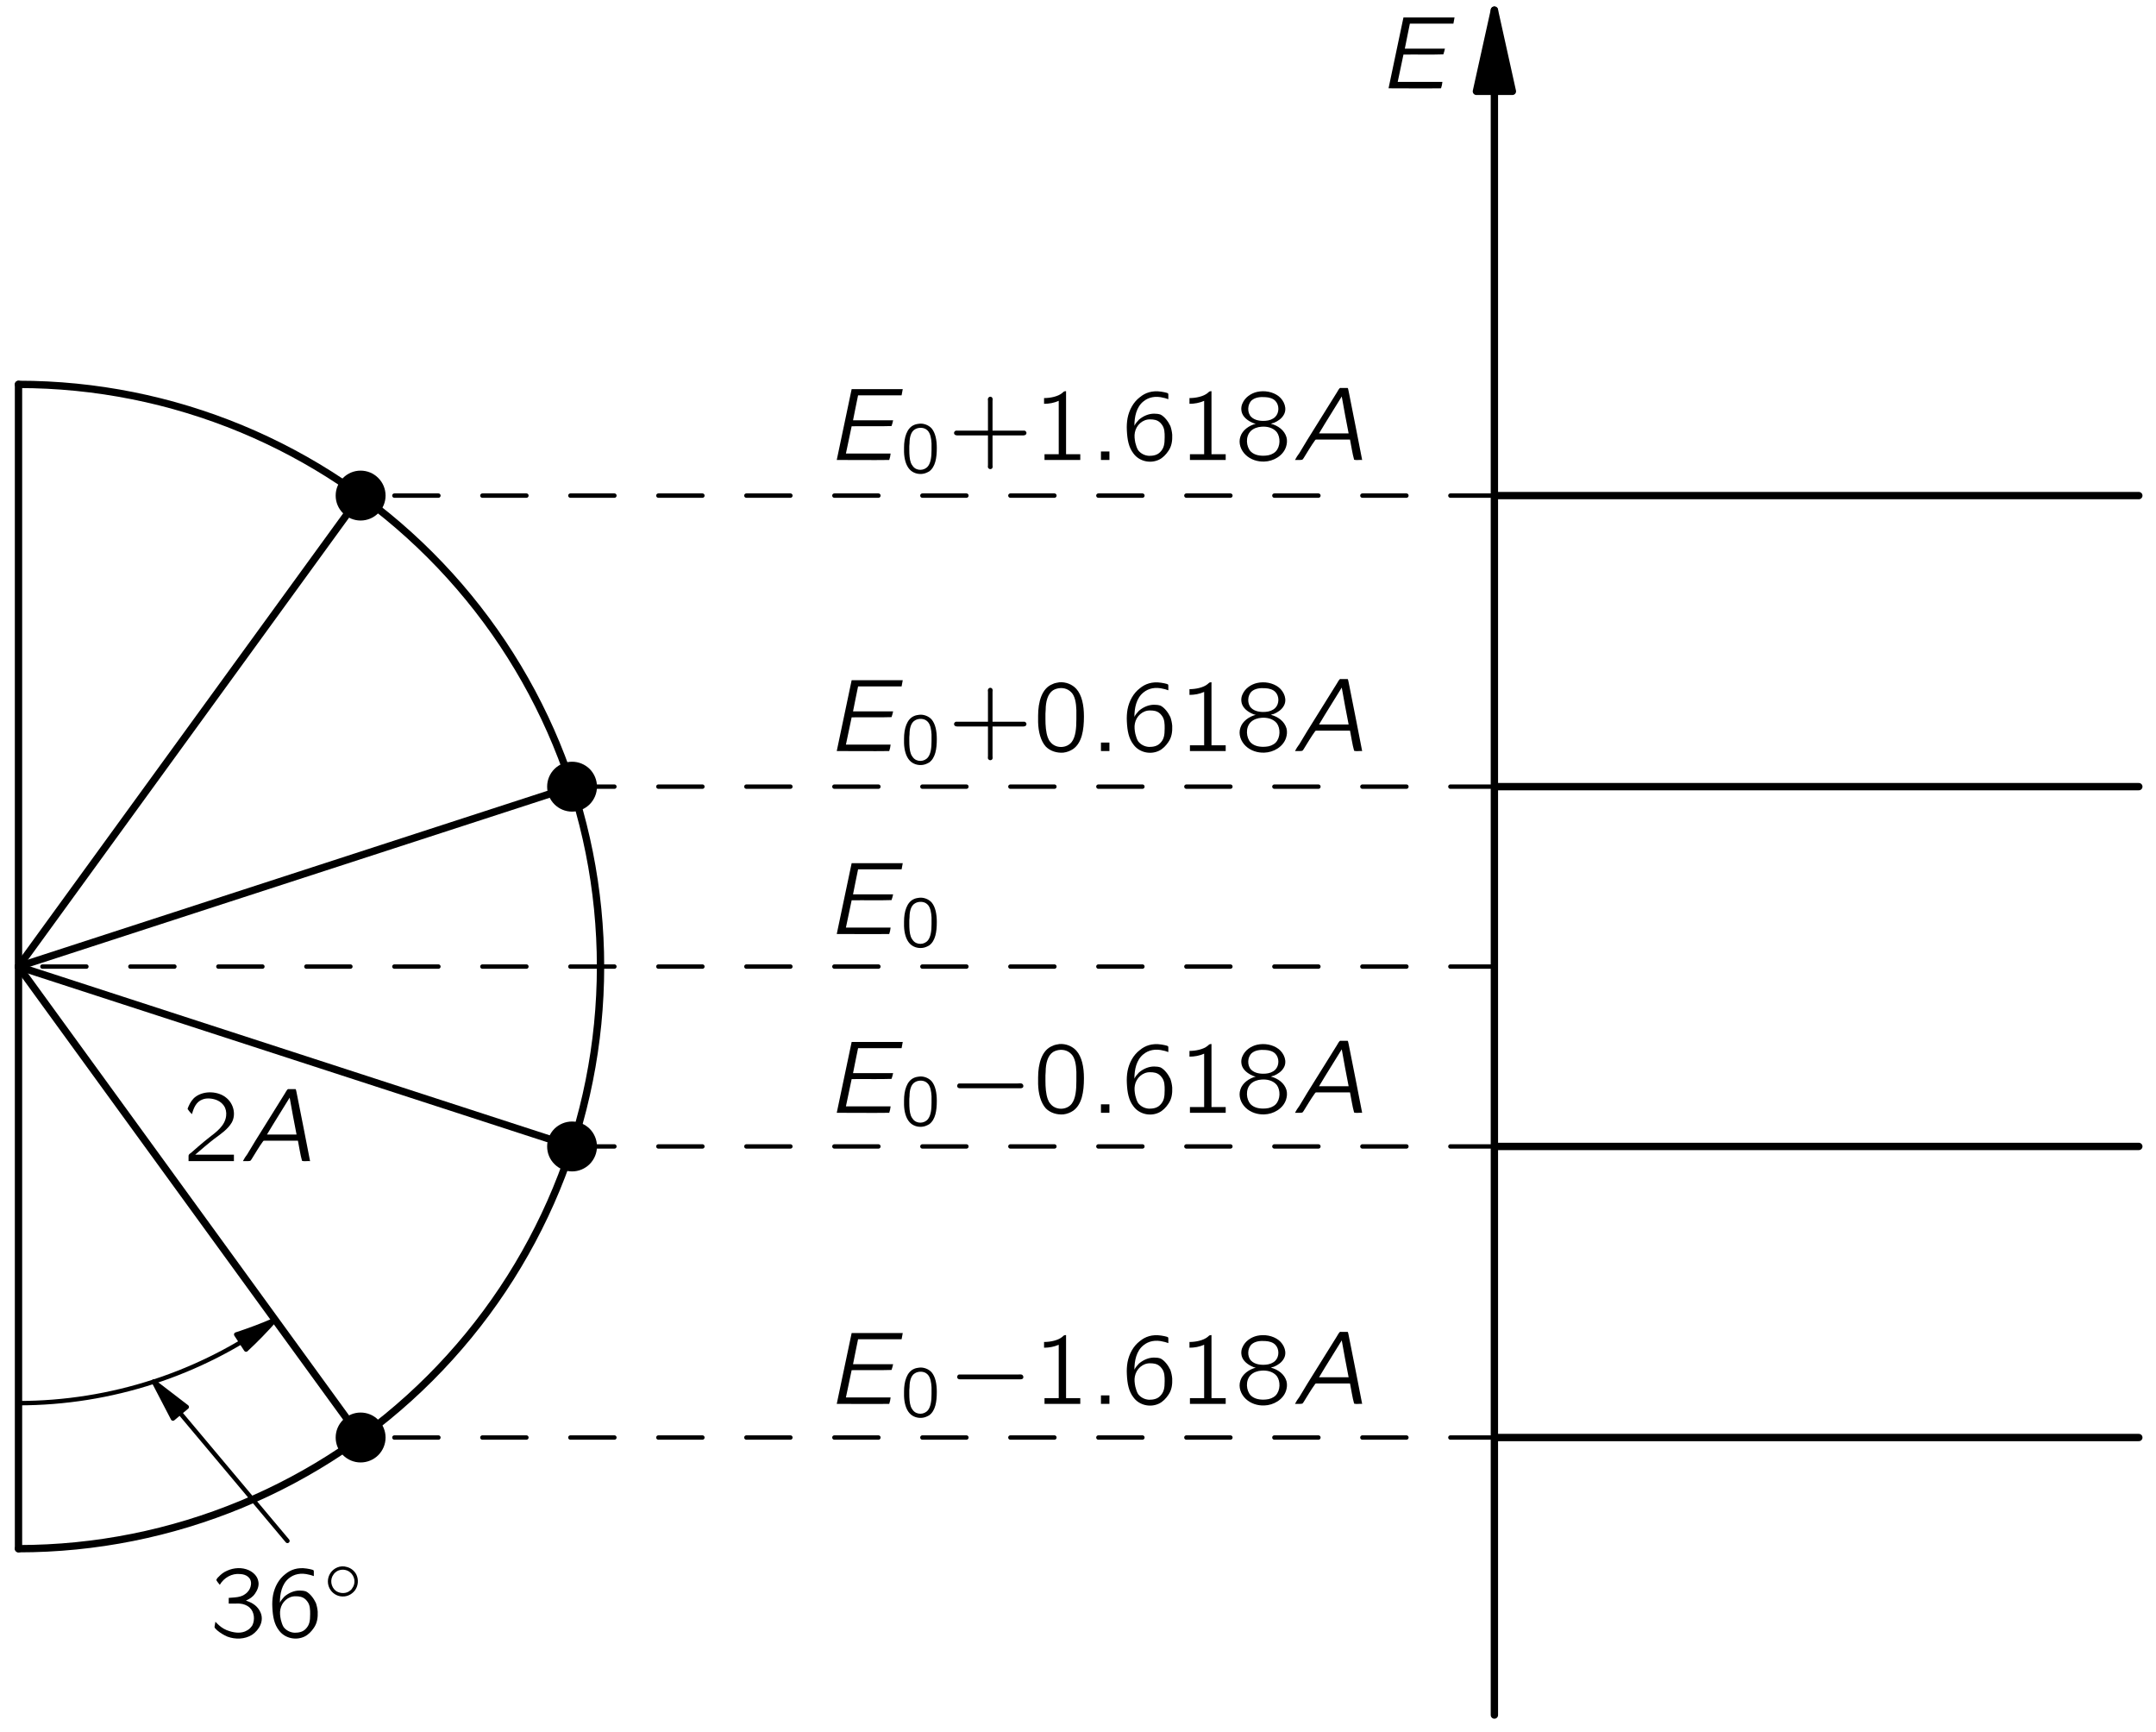 <?xml version="1.0" encoding="UTF-8"?>
<svg xmlns="http://www.w3.org/2000/svg" xmlns:xlink="http://www.w3.org/1999/xlink" width="254pt" height="204pt" viewBox="0 0 147 118" version="1.1">
<defs>
<g>
<symbol overflow="visible" id="glyph0-0">
<path style="stroke:none;" d=""/>
</symbol>
<symbol overflow="visible" id="glyph0-1">
<path style="stroke:none;" d="M 0.688 -3.547 L 0.688 -3.547 C 0.969 -4.031 1.516 -4.344 2.078 -4.281 C 2.484 -4.266 2.875 -4.031 2.812 -3.547 C 2.766 -3.156 2.453 -2.859 2.078 -2.75 C 1.875 -2.688 1.516 -2.672 1.297 -2.656 L 1.297 -2.266 L 1.75 -2.266 C 1.844 -2.266 1.938 -2.281 2.047 -2.266 C 2.297 -2.25 2.547 -2.156 2.734 -1.984 C 3.047 -1.688 3.094 -1.156 2.906 -0.781 C 2.812 -0.641 2.703 -0.516 2.547 -0.438 C 2.188 -0.219 1.734 -0.266 1.344 -0.391 C 1.078 -0.469 0.828 -0.609 0.625 -0.797 C 0.531 -0.875 0.469 -0.953 0.391 -1.031 C 0.375 -0.953 0.359 -0.859 0.344 -0.781 C 0.328 -0.672 0.312 -0.641 0.391 -0.562 L 0.516 -0.438 C 0.719 -0.266 0.953 -0.125 1.203 -0.016 C 1.75 0.188 2.391 0.172 2.891 -0.141 C 3.375 -0.469 3.734 -1.094 3.453 -1.688 C 3.266 -2.094 2.922 -2.328 2.469 -2.469 C 2.734 -2.594 2.922 -2.703 3.094 -2.953 C 3.234 -3.156 3.391 -3.469 3.312 -3.797 C 3.25 -4.141 2.969 -4.406 2.656 -4.547 C 2.203 -4.75 1.656 -4.719 1.203 -4.516 C 0.969 -4.422 0.766 -4.266 0.594 -4.078 C 0.562 -4.062 0.453 -3.922 0.453 -3.875 C 0.453 -3.844 0.625 -3.609 0.688 -3.547 Z M 0.688 -3.547 "/>
</symbol>
<symbol overflow="visible" id="glyph0-2">
<path style="stroke:none;" d="M 0.906 -2.328 L 0.906 -2.328 C 0.906 -2.922 1.031 -3.609 1.531 -4 C 1.859 -4.266 2.328 -4.391 2.906 -4.234 C 3.016 -4.219 3.109 -4.172 3.219 -4.141 L 3.219 -4.422 C 3.219 -4.453 3.219 -4.516 3.203 -4.531 C 3.156 -4.594 2.734 -4.656 2.734 -4.656 C 2.109 -4.75 1.641 -4.578 1.281 -4.281 C 0.828 -3.938 0.547 -3.406 0.438 -2.844 C 0.391 -2.578 0.375 -2.297 0.391 -2.016 C 0.422 -1.375 0.516 -0.859 0.844 -0.438 C 1.234 0.094 1.984 0.266 2.578 -0.016 C 2.844 -0.141 3.062 -0.375 3.219 -0.609 C 3.453 -0.938 3.5 -1.328 3.484 -1.719 C 3.469 -1.922 3.422 -2.125 3.359 -2.312 C 3.219 -2.609 2.969 -2.953 2.688 -3.094 C 2.547 -3.141 2.406 -3.156 2.25 -3.156 C 1.875 -3.156 1.516 -3 1.219 -2.75 C 1.125 -2.656 0.953 -2.453 0.906 -2.328 Z M 1.984 -2.766 C 2.219 -2.766 2.453 -2.734 2.641 -2.562 C 2.703 -2.516 2.734 -2.453 2.781 -2.406 C 2.969 -2.156 2.969 -1.844 2.969 -1.547 C 2.969 -1.078 2.922 -0.797 2.656 -0.531 C 2.453 -0.328 2.188 -0.281 1.906 -0.281 C 1.609 -0.297 1.328 -0.438 1.156 -0.672 C 1.062 -0.828 1.016 -1 0.969 -1.172 C 0.922 -1.406 0.891 -1.656 0.938 -1.875 C 1.031 -2.375 1.469 -2.781 1.984 -2.766 Z M 1.984 -2.766 "/>
</symbol>
<symbol overflow="visible" id="glyph0-3">
<path style="stroke:none;" d="M 0.625 -3.203 C 0.734 -3.609 0.906 -4.047 1.344 -4.203 C 1.5 -4.266 1.672 -4.281 1.859 -4.266 C 2.219 -4.234 2.578 -4.094 2.797 -3.781 C 2.938 -3.578 2.984 -3.328 2.953 -3.078 C 2.875 -2.406 2.281 -1.984 1.797 -1.609 C 1.406 -1.312 0.594 -0.594 0.594 -0.594 L 0.453 -0.484 C 0.391 -0.406 0.391 -0.422 0.391 -0.266 L 0.391 0 L 3.484 0 L 3.484 -0.438 L 0.844 -0.438 C 1.109 -0.672 1.906 -1.344 2.141 -1.516 C 2.578 -1.844 3.062 -2.156 3.344 -2.641 C 3.641 -3.203 3.453 -3.922 2.969 -4.312 C 2.438 -4.766 1.469 -4.828 0.875 -4.391 C 0.656 -4.234 0.5 -3.984 0.391 -3.734 C 0.375 -3.672 0.328 -3.609 0.328 -3.547 C 0.344 -3.516 0.391 -3.484 0.406 -3.438 C 0.469 -3.359 0.547 -3.266 0.625 -3.203 Z M 0.625 -3.203 "/>
</symbol>
<symbol overflow="visible" id="glyph0-4">
<path style="stroke:none;" d="M 2.719 -2 L 0.688 -2 C 0.641 -2 0.578 -2 0.531 -2 C 0.453 -1.969 0.406 -1.906 0.406 -1.844 C 0.406 -1.766 0.453 -1.703 0.531 -1.688 C 0.578 -1.672 0.641 -1.672 0.688 -1.672 L 2.719 -1.672 L 2.719 0.359 C 2.719 0.406 2.703 0.453 2.719 0.516 C 2.75 0.578 2.812 0.625 2.875 0.625 C 2.953 0.625 3.016 0.578 3.031 0.516 C 3.047 0.453 3.031 0.406 3.031 0.359 L 3.031 -1.672 L 5.078 -1.672 C 5.125 -1.672 5.172 -1.672 5.219 -1.688 C 5.297 -1.703 5.344 -1.766 5.344 -1.844 C 5.344 -1.906 5.297 -1.969 5.219 -2 C 5.172 -2 5.125 -2 5.078 -2 L 3.031 -2 L 3.031 -4.031 C 3.031 -4.078 3.047 -4.141 3.031 -4.188 C 3.016 -4.266 2.953 -4.312 2.875 -4.312 C 2.812 -4.312 2.75 -4.266 2.719 -4.188 C 2.703 -4.141 2.719 -4.078 2.719 -4.031 L 2.719 -2 Z M 2.719 -2 "/>
</symbol>
<symbol overflow="visible" id="glyph0-5">
<path style="stroke:none;" d="M 0.781 -4.219 L 0.781 -3.828 C 1.125 -3.828 1.469 -3.891 1.781 -4.031 L 1.781 -0.391 L 0.812 -0.391 L 0.812 0 L 3.25 0 L 3.25 -0.391 L 2.281 -0.391 L 2.281 -4.688 C 2.25 -4.688 2.188 -4.688 2.156 -4.672 C 2.109 -4.656 2.062 -4.594 2.016 -4.562 C 1.734 -4.328 1.219 -4.219 0.781 -4.219 Z M 0.781 -4.219 "/>
</symbol>
<symbol overflow="visible" id="glyph0-6">
<path style="stroke:none;" d="M 1.422 -2.469 L 1.422 -2.469 C 0.953 -2.344 0.516 -2.031 0.375 -1.594 C 0.219 -1.141 0.406 -0.656 0.734 -0.344 C 1.078 -0.016 1.547 0.125 2 0.109 C 2.625 0.094 3.281 -0.281 3.484 -0.891 C 3.547 -1.094 3.578 -1.312 3.516 -1.547 C 3.375 -2.031 2.938 -2.344 2.453 -2.469 C 2.516 -2.5 2.594 -2.516 2.656 -2.531 C 2.922 -2.641 3.172 -2.812 3.312 -3.047 C 3.594 -3.484 3.359 -4.047 2.984 -4.344 C 2.578 -4.656 2.016 -4.75 1.516 -4.641 C 1.094 -4.547 0.688 -4.266 0.516 -3.859 C 0.453 -3.734 0.422 -3.562 0.438 -3.406 C 0.469 -3.031 0.75 -2.766 1.078 -2.594 C 1.172 -2.547 1.297 -2.484 1.422 -2.469 Z M 2.094 -4.281 C 2.328 -4.266 2.594 -4.203 2.766 -4.016 C 3.031 -3.734 3.031 -3.219 2.75 -2.938 C 2.578 -2.766 2.328 -2.688 2.109 -2.672 C 1.766 -2.641 1.359 -2.688 1.109 -2.938 C 0.828 -3.219 0.844 -3.781 1.141 -4.062 C 1.375 -4.266 1.719 -4.312 2.094 -4.281 Z M 1.812 -2.266 C 2.188 -2.297 2.609 -2.203 2.859 -1.891 C 3.109 -1.547 3.109 -0.922 2.781 -0.578 C 2.609 -0.406 2.359 -0.312 2.109 -0.297 C 1.75 -0.266 1.344 -0.312 1.078 -0.578 C 0.766 -0.906 0.703 -1.594 1.078 -1.969 C 1.266 -2.156 1.547 -2.25 1.812 -2.266 Z M 1.812 -2.266 "/>
</symbol>
<symbol overflow="visible" id="glyph0-7">
<path style="stroke:none;" d="M 1.828 -4.688 C 1.672 -4.656 1.5 -4.641 1.359 -4.562 C 0.625 -4.281 0.375 -3.344 0.375 -2.406 C 0.375 -2.266 0.375 -2.125 0.375 -1.969 C 0.391 -1.328 0.547 -0.688 0.906 -0.297 C 1.219 0.016 1.672 0.141 2.094 0.109 C 2.359 0.078 2.578 -0.016 2.766 -0.141 C 3.359 -0.562 3.5 -1.422 3.5 -2.359 C 3.5 -3.125 3.359 -3.812 2.984 -4.234 C 2.703 -4.547 2.266 -4.719 1.828 -4.688 Z M 2.422 -4.172 C 2.5 -4.125 2.562 -4.078 2.625 -4.016 C 2.891 -3.766 2.969 -3.266 2.984 -2.797 C 2.984 -2.703 2.984 -2.609 2.984 -2.516 L 2.984 -2.156 C 2.984 -1.562 2.938 -0.984 2.672 -0.625 C 2.328 -0.172 1.578 -0.156 1.219 -0.609 C 1.125 -0.703 1.078 -0.828 1.031 -0.938 C 0.906 -1.297 0.875 -1.734 0.875 -2.188 L 0.875 -2.547 C 0.875 -2.641 0.891 -2.719 0.891 -2.812 C 0.891 -3.359 1.031 -3.906 1.391 -4.141 C 1.672 -4.312 2.094 -4.359 2.422 -4.172 Z M 2.422 -4.172 "/>
</symbol>
<symbol overflow="visible" id="glyph1-0">
<path style="stroke:none;" d=""/>
</symbol>
<symbol overflow="visible" id="glyph1-1">
<path style="stroke:none;" d="M 0.484 -1.906 C 0.234 -1.547 0.234 -1.062 0.5 -0.703 C 0.688 -0.453 1.016 -0.25 1.438 -0.297 C 1.734 -0.328 1.984 -0.5 2.141 -0.703 C 2.375 -1.016 2.406 -1.453 2.234 -1.797 C 2.109 -2.031 1.891 -2.219 1.609 -2.297 C 1.125 -2.453 0.688 -2.203 0.484 -1.906 Z M 1.797 -1.953 C 2.141 -1.688 2.219 -1.188 1.953 -0.844 C 1.906 -0.75 1.812 -0.688 1.719 -0.625 C 1.453 -0.469 1.094 -0.5 0.844 -0.672 C 0.5 -0.938 0.422 -1.453 0.688 -1.797 C 0.75 -1.891 0.828 -1.953 0.922 -2.016 C 1.203 -2.172 1.562 -2.141 1.797 -1.953 Z M 1.797 -1.953 "/>
</symbol>
<symbol overflow="visible" id="glyph2-0">
<path style="stroke:none;" d=""/>
</symbol>
<symbol overflow="visible" id="glyph2-1">
<path style="stroke:none;" d="M 0.219 0 L 0.578 0 L 0.719 -0.016 L 0.797 -0.109 C 1.062 -0.531 1.312 -0.969 1.609 -1.375 L 1.672 -1.391 L 3.969 -1.391 C 4.062 -0.938 4.125 -0.453 4.25 -0.016 C 4.391 0.031 4.625 -0.016 4.797 0 C 4.781 -0.141 3.938 -4.359 3.891 -4.609 C 3.875 -4.656 3.844 -4.891 3.812 -4.906 C 3.766 -4.906 3.719 -4.906 3.672 -4.906 L 3.406 -4.906 C 3.359 -4.906 3.297 -4.922 3.266 -4.891 C 3.219 -4.859 3.078 -4.609 3.078 -4.609 L 1.062 -1.375 L 0.516 -0.469 C 0.406 -0.328 0.297 -0.156 0.219 0 Z M 3.406 -4.328 C 3.547 -3.484 3.719 -2.641 3.875 -1.812 L 1.859 -1.812 C 2.359 -2.656 2.891 -3.484 3.406 -4.328 Z M 3.406 -4.328 "/>
</symbol>
<symbol overflow="visible" id="glyph2-2">
<path style="stroke:none;" d="M 1.75 -4.828 L 0.734 0 C 1.922 0 3.156 0.016 4.312 0 C 4.359 -0.125 4.391 -0.281 4.406 -0.438 L 1.359 -0.438 L 1.75 -2.297 C 2.641 -2.312 3.609 -2.281 4.469 -2.312 C 4.516 -2.422 4.547 -2.578 4.578 -2.703 L 1.844 -2.703 C 1.953 -3.281 2.078 -3.844 2.188 -4.406 L 5.156 -4.406 L 5.234 -4.828 L 1.75 -4.828 Z M 1.75 -4.828 "/>
</symbol>
<symbol overflow="visible" id="glyph2-3">
<path style="stroke:none;" d="M 0.781 -0.578 L 0.781 0 L 1.359 0 L 1.359 -0.578 L 0.781 -0.578 Z M 0.781 -0.578 "/>
</symbol>
<symbol overflow="visible" id="glyph3-0">
<path style="stroke:none;" d=""/>
</symbol>
<symbol overflow="visible" id="glyph3-1">
<path style="stroke:none;" d="M 1.312 -3.344 C 1.188 -3.328 1.078 -3.312 0.969 -3.266 C 0.453 -3.062 0.266 -2.391 0.266 -1.719 C 0.266 -1.609 0.266 -1.516 0.266 -1.406 C 0.281 -0.953 0.391 -0.5 0.656 -0.219 C 0.875 0.016 1.203 0.109 1.5 0.078 C 1.688 0.062 1.844 -0.016 1.984 -0.094 C 2.406 -0.406 2.5 -1.016 2.5 -1.688 C 2.5 -2.234 2.406 -2.719 2.141 -3.031 C 1.938 -3.25 1.609 -3.375 1.312 -3.344 Z M 1.734 -2.984 C 1.781 -2.953 1.828 -2.922 1.875 -2.875 C 2.062 -2.688 2.125 -2.328 2.141 -2 C 2.141 -1.938 2.141 -1.875 2.141 -1.797 L 2.141 -1.547 C 2.141 -1.109 2.094 -0.703 1.906 -0.453 C 1.656 -0.125 1.125 -0.109 0.875 -0.438 C 0.812 -0.516 0.766 -0.594 0.734 -0.672 C 0.641 -0.922 0.625 -1.25 0.625 -1.562 L 0.625 -1.812 C 0.625 -1.891 0.641 -1.938 0.641 -2.016 C 0.641 -2.406 0.734 -2.797 1 -2.953 C 1.188 -3.078 1.5 -3.109 1.734 -2.984 Z M 1.734 -2.984 "/>
</symbol>
<symbol overflow="visible" id="glyph4-0">
<path style="stroke:none;" d=""/>
</symbol>
<symbol overflow="visible" id="glyph4-1">
<path style="stroke:none;" d="M 0.734 -2 C 0.594 -1.953 0.578 -1.734 0.719 -1.688 C 0.766 -1.672 0.812 -1.672 0.844 -1.672 L 4.781 -1.672 C 4.875 -1.672 5.016 -1.656 5.094 -1.719 C 5.172 -1.812 5.125 -1.969 5 -2 C 4.922 -2.016 4.828 -2 4.734 -2 L 0.859 -2 C 0.828 -2 0.781 -2 0.734 -2 Z M 0.734 -2 "/>
</symbol>
</g>
<clipPath id="clip1">
  <path d="M -232 667 L 380 667 L 380 -125 L -232 -125 L -232 667 Z M -232 667 "/>
</clipPath>
<clipPath id="clip2">
  <path d="M -0.375 117.801 L 147.625 117.801 L 147.625 -0.199 L -0.375 -0.199 L -0.375 117.801 Z M -0.375 117.801 "/>
</clipPath>
<clipPath id="clip3">
  <path d="M -232 667 L 380 667 L 380 -125 L -232 -125 L -232 667 Z M -232 667 "/>
</clipPath>
</defs>
<g id="surface0">
<g clip-path="url(#clip1)" clip-rule="nonzero">
<g clip-path="url(#clip2)" clip-rule="nonzero">
<path style="fill:none;stroke-width:5;stroke-linecap:round;stroke-linejoin:round;stroke:rgb(0%,0%,0%);stroke-opacity:1;stroke-miterlimit:10;" d="M 16.377 122.59 C 121.612 122.59 222.549 164.426 296.963 238.84 C 371.416 313.254 413.213 414.192 413.213 519.426 C 413.213 624.7 371.416 725.637 296.963 800.051 C 222.549 874.465 121.612 916.301 16.377 916.301 " transform="matrix(0.1,0,0,-0.1,-0.376,117.802)"/>
<path style="fill:none;stroke-width:5;stroke-linecap:round;stroke-linejoin:round;stroke:rgb(0%,0%,0%);stroke-opacity:1;stroke-miterlimit:10;" d="M 16.377 916.301 L 16.377 122.59 " transform="matrix(0.1,0,0,-0.1,-0.376,117.802)"/>
<path style="fill:none;stroke-width:5;stroke-linecap:round;stroke-linejoin:round;stroke:rgb(0%,0%,0%);stroke-opacity:1;stroke-miterlimit:10;" d="M 16.377 519.426 L 249.619 198.372 " transform="matrix(0.1,0,0,-0.1,-0.376,117.802)"/>
<path style=" stroke:none;fill-rule:nonzero;fill:rgb(0%,0%,0%);fill-opacity:1;" d="M 26.289 97.965 C 26.289 97.512 26.109 97.082 25.789 96.762 C 25.473 96.441 25.039 96.262 24.586 96.262 C 24.137 96.262 23.703 96.441 23.387 96.762 C 23.066 97.082 22.887 97.512 22.887 97.965 C 22.887 98.414 23.066 98.848 23.387 99.168 C 23.703 99.484 24.137 99.664 24.586 99.664 C 25.039 99.664 25.473 99.484 25.789 99.168 C 26.109 98.848 26.289 98.414 26.289 97.965 "/>
<path style="fill:none;stroke-width:5;stroke-linecap:round;stroke-linejoin:round;stroke:rgb(0%,0%,0%);stroke-opacity:1;stroke-miterlimit:10;" d="M 16.377 519.426 L 393.799 396.809 " transform="matrix(0.1,0,0,-0.1,-0.376,117.802)"/>
<path style=" stroke:none;fill-rule:nonzero;fill:rgb(0%,0%,0%);fill-opacity:1;" d="M 40.703 78.121 C 40.703 77.672 40.523 77.238 40.207 76.918 C 39.887 76.602 39.453 76.422 39.004 76.422 C 38.551 76.422 38.121 76.602 37.801 76.918 C 37.48 77.238 37.305 77.672 37.305 78.121 C 37.305 78.574 37.48 79.004 37.801 79.324 C 38.121 79.645 38.551 79.824 39.004 79.824 C 39.453 79.824 39.887 79.645 40.207 79.324 C 40.523 79.004 40.703 78.574 40.703 78.121 "/>
<path style="fill:none;stroke-width:5;stroke-linecap:round;stroke-linejoin:round;stroke:rgb(0%,0%,0%);stroke-opacity:1;stroke-miterlimit:10;" d="M 16.377 519.426 L 393.799 642.082 " transform="matrix(0.1,0,0,-0.1,-0.376,117.802)"/>
<path style=" stroke:none;fill-rule:nonzero;fill:rgb(0%,0%,0%);fill-opacity:1;" d="M 40.703 53.594 C 40.703 53.145 40.523 52.711 40.207 52.391 C 39.887 52.074 39.453 51.895 39.004 51.895 C 38.551 51.895 38.121 52.074 37.801 52.391 C 37.48 52.711 37.305 53.145 37.305 53.594 C 37.305 54.047 37.48 54.477 37.801 54.797 C 38.121 55.117 38.551 55.297 39.004 55.297 C 39.453 55.297 39.887 55.117 40.207 54.797 C 40.523 54.477 40.703 54.047 40.703 53.594 "/>
<path style="fill:none;stroke-width:5;stroke-linecap:round;stroke-linejoin:round;stroke:rgb(0%,0%,0%);stroke-opacity:1;stroke-miterlimit:10;" d="M 16.377 519.426 L 249.619 840.481 " transform="matrix(0.1,0,0,-0.1,-0.376,117.802)"/>
<path style=" stroke:none;fill-rule:nonzero;fill:rgb(0%,0%,0%);fill-opacity:1;" d="M 26.289 33.754 C 26.289 33.301 26.109 32.867 25.789 32.551 C 25.473 32.23 25.039 32.051 24.586 32.051 C 24.137 32.051 23.703 32.23 23.387 32.551 C 23.066 32.867 22.887 33.301 22.887 33.754 C 22.887 34.203 23.066 34.637 23.387 34.953 C 23.703 35.273 24.137 35.453 24.586 35.453 C 25.039 35.453 25.473 35.273 25.789 34.953 C 26.109 34.637 26.289 34.203 26.289 33.754 "/>
<path style="fill:none;stroke-width:5;stroke-linecap:round;stroke-linejoin:round;stroke:rgb(0%,0%,0%);stroke-opacity:1;stroke-miterlimit:10;" d="M 1022.666 9.192 L 1022.666 1171.418 " transform="matrix(0.1,0,0,-0.1,-0.376,117.802)"/>
<path style=" stroke:none;fill-rule:nonzero;fill:rgb(0%,0%,0%);fill-opacity:1;" d="M 103.117 6.195 L 101.891 0.66 L 100.664 6.195 "/>
<path style="fill:none;stroke-width:5;stroke-linecap:round;stroke-linejoin:round;stroke:rgb(0%,0%,0%);stroke-opacity:1;stroke-miterlimit:10;" d="M 1034.932 1116.067 L 1022.666 1171.418 L 1010.401 1116.067 L 1034.932 1116.067 Z M 1034.932 1116.067 " transform="matrix(0.1,0,0,-0.1,-0.376,117.802)"/>
<path style="fill:none;stroke-width:5;stroke-linecap:round;stroke-linejoin:round;stroke:rgb(0%,0%,0%);stroke-opacity:1;stroke-miterlimit:10;" d="M 1022.666 198.372 L 1462.041 198.372 " transform="matrix(0.1,0,0,-0.1,-0.376,117.802)"/>
<path style="fill:none;stroke-width:5;stroke-linecap:round;stroke-linejoin:round;stroke:rgb(0%,0%,0%);stroke-opacity:1;stroke-miterlimit:10;" d="M 1022.666 396.809 L 1462.041 396.809 " transform="matrix(0.1,0,0,-0.1,-0.376,117.802)"/>
<path style="fill:none;stroke-width:5;stroke-linecap:round;stroke-linejoin:round;stroke:rgb(0%,0%,0%);stroke-opacity:1;stroke-miterlimit:10;" d="M 1022.666 642.082 L 1462.041 642.082 " transform="matrix(0.1,0,0,-0.1,-0.376,117.802)"/>
<path style="fill:none;stroke-width:5;stroke-linecap:round;stroke-linejoin:round;stroke:rgb(0%,0%,0%);stroke-opacity:1;stroke-miterlimit:10;" d="M 1022.666 840.481 L 1462.041 840.481 " transform="matrix(0.1,0,0,-0.1,-0.376,117.802)"/>
<path style="fill:none;stroke-width:3;stroke-linecap:round;stroke-linejoin:round;stroke:rgb(0%,0%,0%);stroke-opacity:1;stroke-dasharray:30,30;stroke-miterlimit:10;" d="M 1022.666 198.372 L 249.619 198.372 " transform="matrix(0.1,0,0,-0.1,-0.376,117.802)"/>
<path style="fill:none;stroke-width:3;stroke-linecap:round;stroke-linejoin:round;stroke:rgb(0%,0%,0%);stroke-opacity:1;stroke-dasharray:30,30;stroke-miterlimit:10;" d="M 1022.666 396.809 L 393.799 396.809 " transform="matrix(0.1,0,0,-0.1,-0.376,117.802)"/>
<path style="fill:none;stroke-width:3;stroke-linecap:round;stroke-linejoin:round;stroke:rgb(0%,0%,0%);stroke-opacity:1;stroke-dasharray:30,30;stroke-miterlimit:10;" d="M 1022.666 519.426 L 16.377 519.426 " transform="matrix(0.1,0,0,-0.1,-0.376,117.802)"/>
<path style="fill:none;stroke-width:3;stroke-linecap:round;stroke-linejoin:round;stroke:rgb(0%,0%,0%);stroke-opacity:1;stroke-dasharray:30,30;stroke-miterlimit:10;" d="M 1022.666 642.082 L 393.799 642.082 " transform="matrix(0.1,0,0,-0.1,-0.376,117.802)"/>
<path style="fill:none;stroke-width:3;stroke-linecap:round;stroke-linejoin:round;stroke:rgb(0%,0%,0%);stroke-opacity:1;stroke-dasharray:30,30;stroke-miterlimit:10;" d="M 1022.666 840.481 L 249.619 840.481 " transform="matrix(0.1,0,0,-0.1,-0.376,117.802)"/>
<path style="fill:none;stroke-width:3;stroke-linecap:round;stroke-linejoin:round;stroke:rgb(0%,0%,0%);stroke-opacity:1;stroke-miterlimit:10;" d="M 16.377 221.809 C 79.619 221.809 140.791 241.926 191.299 278.645 " transform="matrix(0.1,0,0,-0.1,-0.376,117.802)"/>
<path style=" stroke:none;fill-rule:nonzero;fill:rgb(0%,0%,0%);fill-opacity:1;" d="M 16.777 91.969 C 17.469 91.324 18.129 90.648 18.754 89.938 C 17.887 90.316 17.004 90.648 16.105 90.941 "/>
<path style="fill:none;stroke-width:3;stroke-linecap:round;stroke-linejoin:round;stroke:rgb(0%,0%,0%);stroke-opacity:1;stroke-miterlimit:10;" d="M 171.533 258.332 C 178.447 264.778 185.049 271.536 191.299 278.645 C 182.627 274.856 173.799 271.536 164.815 268.606 L 171.533 258.332 Z M 171.533 258.332 " transform="matrix(0.1,0,0,-0.1,-0.376,117.802)"/>
<path style="fill:none;stroke-width:3;stroke-linecap:round;stroke-linejoin:round;stroke:rgb(0%,0%,0%);stroke-opacity:1;stroke-miterlimit:10;" d="M 199.737 127.903 L 108.604 236.458 " transform="matrix(0.1,0,0,-0.1,-0.376,117.802)"/>
<path style=" stroke:none;fill-rule:nonzero;fill:rgb(0%,0%,0%);fill-opacity:1;" d="M 12.734 95.883 L 10.484 94.156 L 11.793 96.672 "/>
<path style="fill:none;stroke-width:3;stroke-linecap:round;stroke-linejoin:round;stroke:rgb(0%,0%,0%);stroke-opacity:1;stroke-miterlimit:10;" d="M 131.104 219.192 L 108.604 236.458 L 121.69 211.301 L 131.104 219.192 Z M 131.104 219.192 " transform="matrix(0.1,0,0,-0.1,-0.376,117.802)"/>
</g>
</g>
<g clip-path="url(#clip3)" clip-rule="nonzero">
<g style="fill:rgb(0%,0%,0%);fill-opacity:1;">
  <use xlink:href="#glyph0-1" x="14.298" y="111.552"/>
  <use xlink:href="#glyph0-2" x="18.178" y="111.552"/>
</g>
<g style="fill:rgb(0%,0%,0%);fill-opacity:1;">
  <use xlink:href="#glyph1-1" x="22.057" y="109.091"/>
</g>
<g style="fill:rgb(0%,0%,0%);fill-opacity:1;">
  <use xlink:href="#glyph0-3" x="12.465" y="79.121"/>
</g>
<g style="fill:rgb(0%,0%,0%);fill-opacity:1;">
  <use xlink:href="#glyph2-1" x="16.344" y="79.121"/>
</g>
<g style="fill:rgb(0%,0%,0%);fill-opacity:1;">
  <use xlink:href="#glyph2-2" x="93.94" y="5.987"/>
</g>
<g style="fill:rgb(0%,0%,0%);fill-opacity:1;">
  <use xlink:href="#glyph2-2" x="56.317" y="31.324"/>
</g>
<g style="fill:rgb(0%,0%,0%);fill-opacity:1;">
  <use xlink:href="#glyph3-1" x="61.373" y="32.196"/>
</g>
<g style="fill:rgb(0%,0%,0%);fill-opacity:1;">
  <use xlink:href="#glyph0-4" x="64.642" y="31.324"/>
  <use xlink:href="#glyph0-5" x="70.405" y="31.324"/>
</g>
<g style="fill:rgb(0%,0%,0%);fill-opacity:1;">
  <use xlink:href="#glyph2-3" x="74.284" y="31.324"/>
</g>
<g style="fill:rgb(0%,0%,0%);fill-opacity:1;">
  <use xlink:href="#glyph0-2" x="76.44" y="31.324"/>
  <use xlink:href="#glyph0-5" x="80.32" y="31.324"/>
  <use xlink:href="#glyph0-6" x="84.199" y="31.324"/>
</g>
<g style="fill:rgb(0%,0%,0%);fill-opacity:1;">
  <use xlink:href="#glyph2-1" x="88.077" y="31.324"/>
</g>
<g style="fill:rgb(0%,0%,0%);fill-opacity:1;">
  <use xlink:href="#glyph2-2" x="56.317" y="51.167"/>
</g>
<g style="fill:rgb(0%,0%,0%);fill-opacity:1;">
  <use xlink:href="#glyph3-1" x="61.373" y="52.038"/>
</g>
<g style="fill:rgb(0%,0%,0%);fill-opacity:1;">
  <use xlink:href="#glyph0-4" x="64.642" y="51.167"/>
  <use xlink:href="#glyph0-7" x="70.405" y="51.167"/>
</g>
<g style="fill:rgb(0%,0%,0%);fill-opacity:1;">
  <use xlink:href="#glyph2-3" x="74.284" y="51.167"/>
</g>
<g style="fill:rgb(0%,0%,0%);fill-opacity:1;">
  <use xlink:href="#glyph0-2" x="76.44" y="51.167"/>
  <use xlink:href="#glyph0-5" x="80.32" y="51.167"/>
  <use xlink:href="#glyph0-6" x="84.199" y="51.167"/>
</g>
<g style="fill:rgb(0%,0%,0%);fill-opacity:1;">
  <use xlink:href="#glyph2-1" x="88.077" y="51.167"/>
</g>
<g style="fill:rgb(0%,0%,0%);fill-opacity:1;">
  <use xlink:href="#glyph2-2" x="56.317" y="63.639"/>
</g>
<g style="fill:rgb(0%,0%,0%);fill-opacity:1;">
  <use xlink:href="#glyph3-1" x="61.373" y="64.511"/>
</g>
<g style="fill:rgb(0%,0%,0%);fill-opacity:1;">
  <use xlink:href="#glyph2-2" x="56.317" y="75.828"/>
</g>
<g style="fill:rgb(0%,0%,0%);fill-opacity:1;">
  <use xlink:href="#glyph3-1" x="61.373" y="76.7"/>
</g>
<g style="fill:rgb(0%,0%,0%);fill-opacity:1;">
  <use xlink:href="#glyph4-1" x="64.642" y="75.828"/>
</g>
<g style="fill:rgb(0%,0%,0%);fill-opacity:1;">
  <use xlink:href="#glyph0-7" x="70.405" y="75.828"/>
</g>
<g style="fill:rgb(0%,0%,0%);fill-opacity:1;">
  <use xlink:href="#glyph2-3" x="74.284" y="75.828"/>
</g>
<g style="fill:rgb(0%,0%,0%);fill-opacity:1;">
  <use xlink:href="#glyph0-2" x="76.44" y="75.828"/>
  <use xlink:href="#glyph0-5" x="80.32" y="75.828"/>
  <use xlink:href="#glyph0-6" x="84.199" y="75.828"/>
</g>
<g style="fill:rgb(0%,0%,0%);fill-opacity:1;">
  <use xlink:href="#glyph2-1" x="88.077" y="75.828"/>
</g>
<g style="fill:rgb(0%,0%,0%);fill-opacity:1;">
  <use xlink:href="#glyph2-2" x="56.317" y="95.67"/>
</g>
<g style="fill:rgb(0%,0%,0%);fill-opacity:1;">
  <use xlink:href="#glyph3-1" x="61.373" y="96.542"/>
</g>
<g style="fill:rgb(0%,0%,0%);fill-opacity:1;">
  <use xlink:href="#glyph4-1" x="64.642" y="95.67"/>
</g>
<g style="fill:rgb(0%,0%,0%);fill-opacity:1;">
  <use xlink:href="#glyph0-5" x="70.405" y="95.67"/>
</g>
<g style="fill:rgb(0%,0%,0%);fill-opacity:1;">
  <use xlink:href="#glyph2-3" x="74.284" y="95.67"/>
</g>
<g style="fill:rgb(0%,0%,0%);fill-opacity:1;">
  <use xlink:href="#glyph0-2" x="76.44" y="95.67"/>
  <use xlink:href="#glyph0-5" x="80.32" y="95.67"/>
  <use xlink:href="#glyph0-6" x="84.199" y="95.67"/>
</g>
<g style="fill:rgb(0%,0%,0%);fill-opacity:1;">
  <use xlink:href="#glyph2-1" x="88.077" y="95.67"/>
</g>
</g>
</g>
</svg>
